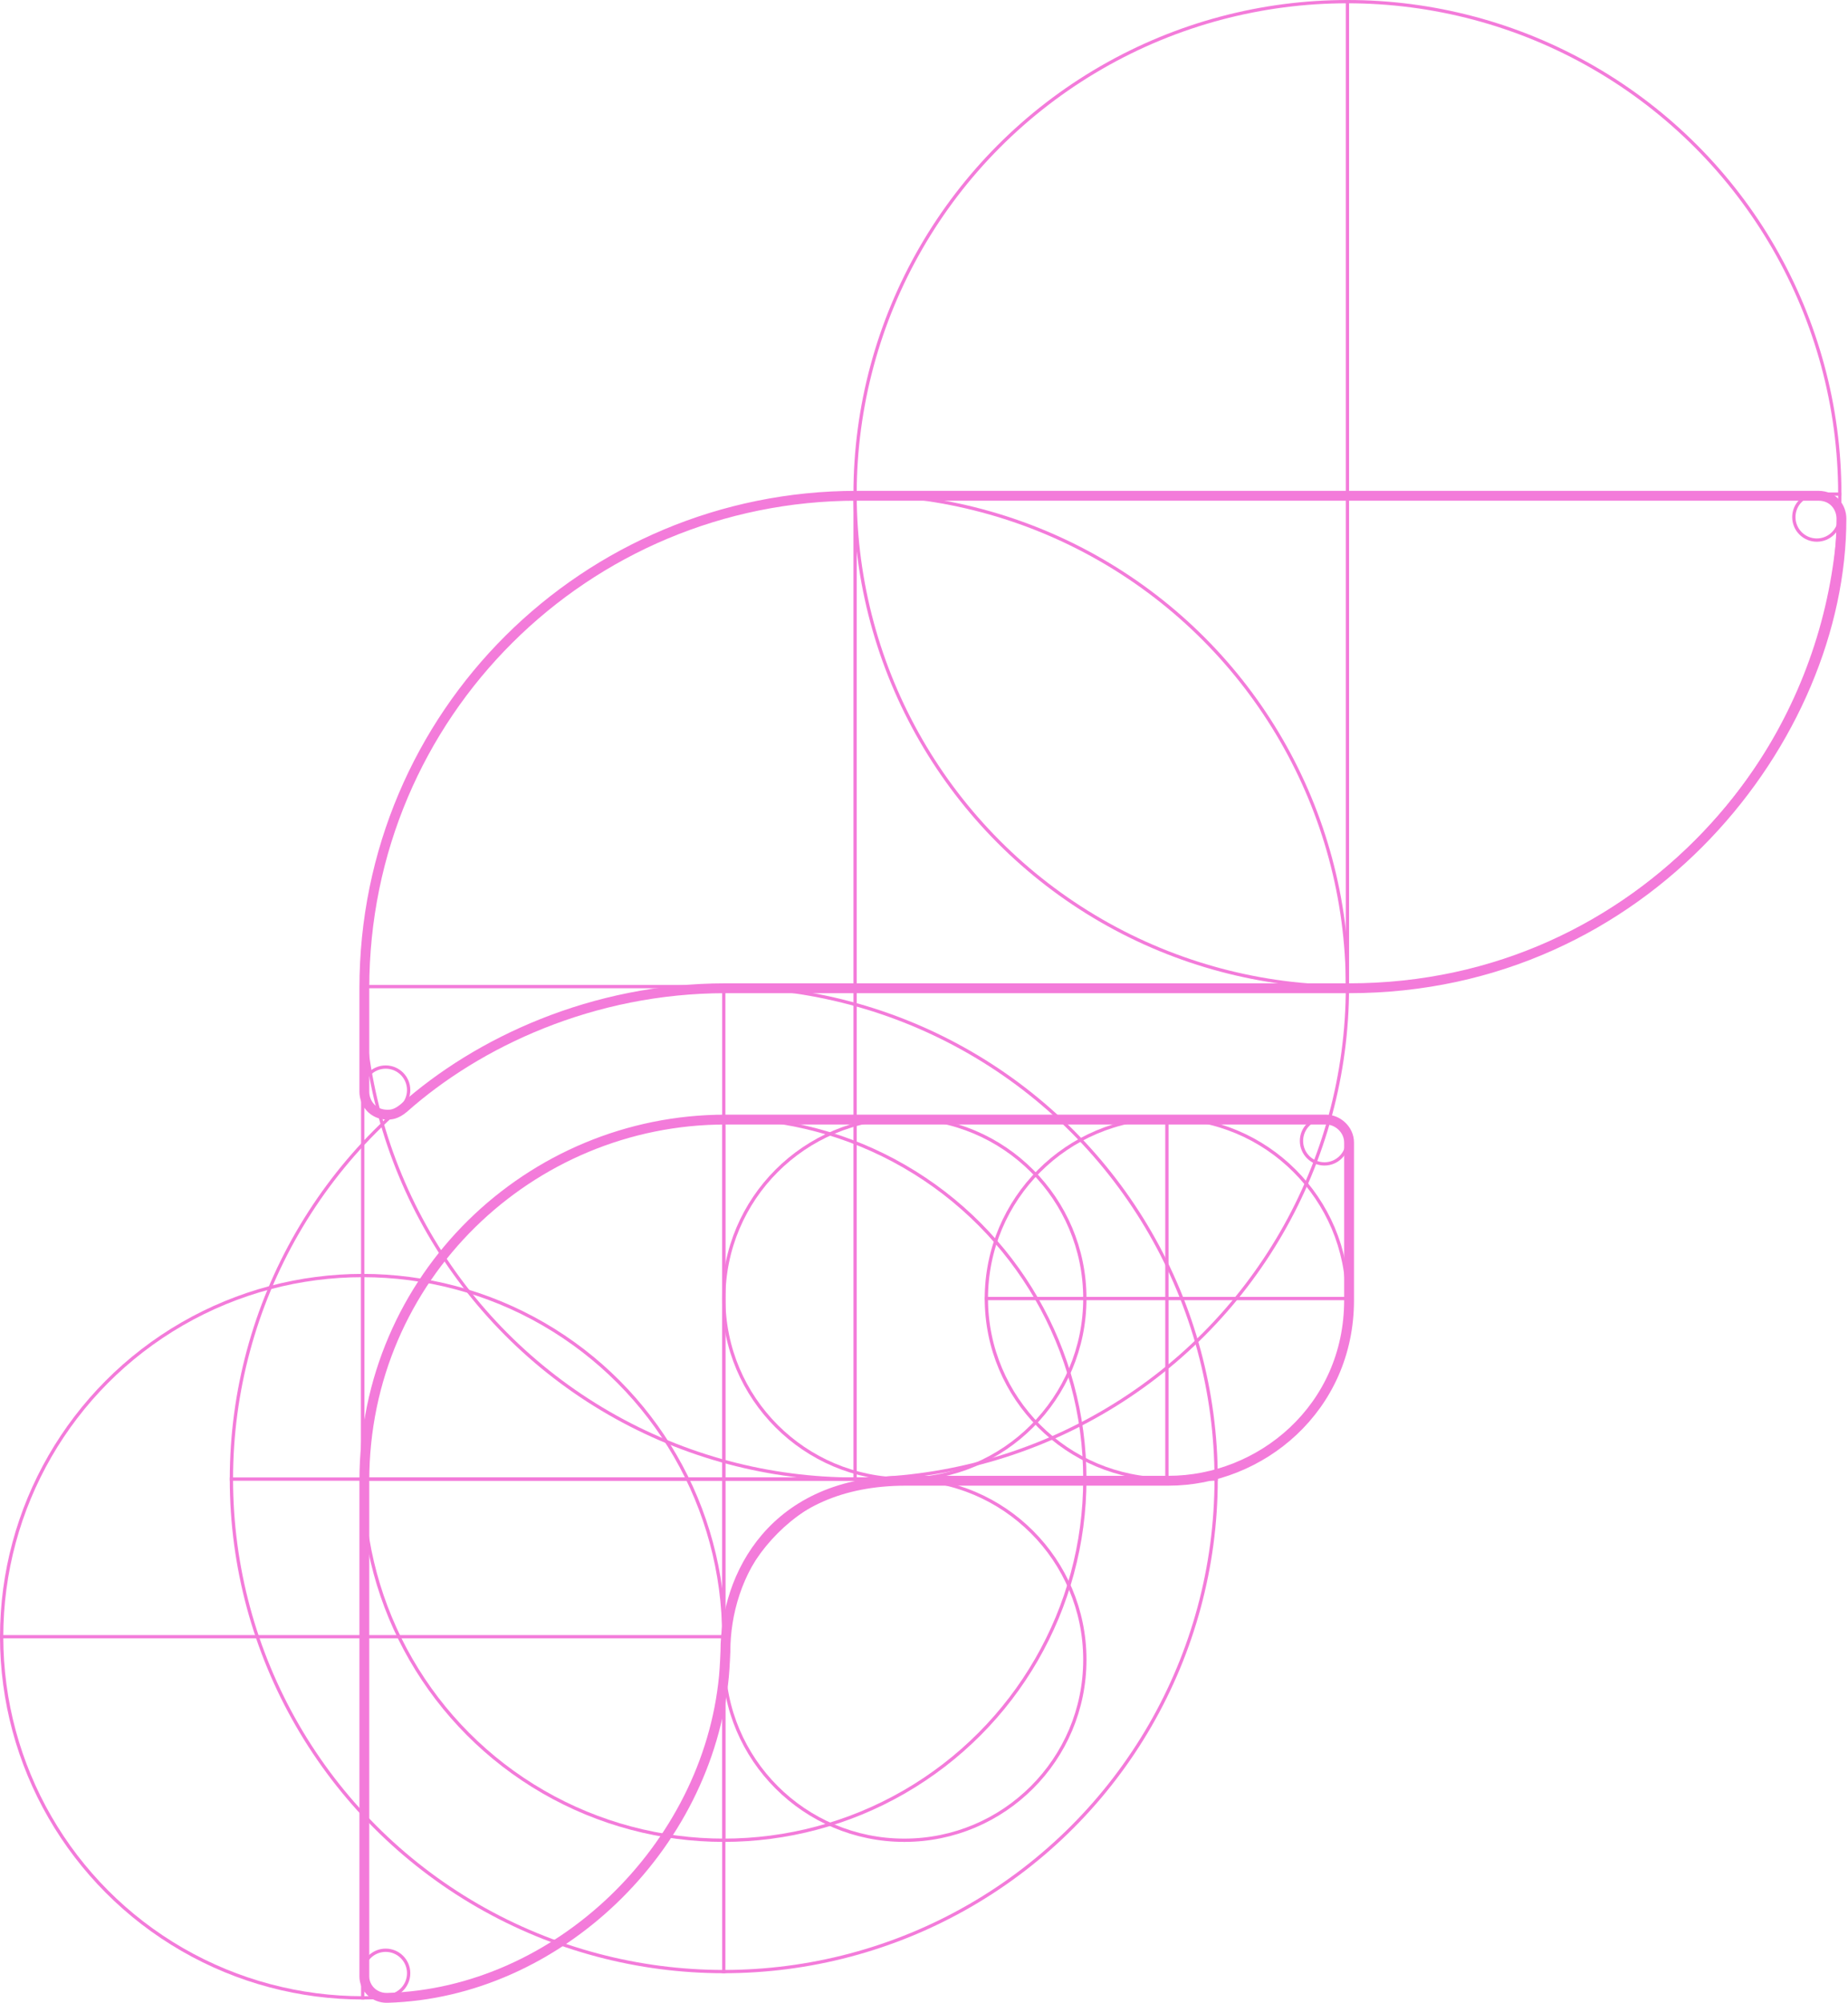 <svg width="563" height="610" viewBox="0 0 563 610" fill="none" xmlns="http://www.w3.org/2000/svg">
<g clip-path="url(#clip0_339_355)">
<circle cx="410.5" cy="150.5" r="150" stroke="#F37BDA"/>
<line x1="410.5" y1="301" x2="410.5" stroke="#F37BDA"/>
<line x1="260" y1="150.5" x2="561" y2="150.5" stroke="#F37BDA"/>
<g clip-path="url(#clip1_339_355)">
<circle cx="553.5" cy="157.5" r="7" stroke="#F37BDA"/>
</g>
</g>
<g clip-path="url(#clip2_339_355)">
<circle cx="260.5" cy="300.5" r="150" stroke="#F37BDA"/>
<line x1="260.5" y1="451" x2="260.5" y2="150" stroke="#F37BDA"/>
<line x1="110" y1="300.5" x2="411" y2="300.5" stroke="#F37BDA"/>
</g>
<line x1="110.5" y1="300" x2="110.5" y2="451" stroke="#F37BDA"/>
<g clip-path="url(#clip3_339_355)">
<circle cx="220.5" cy="450.5" r="150" stroke="#F37BDA"/>
<line x1="220.5" y1="601" x2="220.5" y2="300" stroke="#F37BDA"/>
<line x1="70" y1="450.5" x2="371" y2="450.5" stroke="#F37BDA"/>
</g>
<g clip-path="url(#clip4_339_355)">
<circle cx="220.5" cy="450.5" r="110" stroke="#F37BDA"/>
<line x1="220.5" y1="561" x2="220.5" y2="340" stroke="#F37BDA"/>
<line x1="110" y1="450.5" x2="331" y2="450.5" stroke="#F37BDA"/>
<g clip-path="url(#clip5_339_355)">
<circle cx="275.5" cy="395.5" r="55" stroke="#F37BDA"/>
</g>
</g>
<line x1="220" y1="340.5" x2="403" y2="340.5" stroke="#F37BDA"/>
<line x1="410.5" y1="347" x2="410.5" y2="396" stroke="#F37BDA"/>
<g clip-path="url(#clip6_339_355)">
<circle cx="355.5" cy="395.5" r="55" stroke="#F37BDA"/>
<line x1="355.5" y1="340" x2="355.5" y2="451" stroke="#F37BDA"/>
<line x1="299" y1="395.5" x2="410" y2="395.5" stroke="#F37BDA"/>
</g>
<g clip-path="url(#clip7_339_355)">
<circle cx="275.5" cy="505.5" r="55" stroke="#F37BDA"/>
</g>
<g clip-path="url(#clip8_339_355)">
<circle cx="110.5" cy="498.5" r="110" stroke="#F37BDA"/>
<line x1="110.5" y1="609" x2="110.5" y2="388" stroke="#F37BDA"/>
<line y1="498.5" x2="221" y2="498.5" stroke="#F37BDA"/>
<g clip-path="url(#clip9_339_355)">
<circle cx="117.5" cy="601" r="7" stroke="#F37BDA"/>
</g>
</g>
<g clip-path="url(#clip10_339_355)">
<circle cx="403.5" cy="347.5" r="7" stroke="#F37BDA"/>
</g>
<g clip-path="url(#clip11_339_355)">
<circle cx="117.5" cy="332" r="7" stroke="#F37BDA"/>
</g>
<path d="M554 151C558.5 151 561 154.5 561 158C561 224.5 501.5 301 411 301H221C180.5 301 145.5 317.5 123 337.5C120.6 339.5 119 339.5 118 339.5C113.6 339.5 111 336 111 332.5V301C111 217.5 178.5 151 261 151H554Z" stroke="#F37BDA" stroke-width="3"/>
<path d="M404 341C407.5 341 411 344 411 348L411 396C411 429 384 451 356 451H276C235.5 451 221 480 221 503C221 503 220.826 507.688 220.559 510.5C215.592 562.869 169.723 607.063 118 608.5C114.001 608.611 111 605.5 111 602V451C111 389 161.5 341 221 341H404Z" stroke="#F37BDA" stroke-width="3"/>
<defs>
<clipPath id="clip0_339_355">
<rect width="301" height="301" fill="white" transform="translate(260)"/>
</clipPath>
<clipPath id="clip1_339_355">
<rect width="15" height="15" fill="white" transform="translate(546 150)"/>
</clipPath>
<clipPath id="clip2_339_355">
<rect width="301" height="301" fill="white" transform="translate(110 150)"/>
</clipPath>
<clipPath id="clip3_339_355">
<rect width="301" height="301" fill="white" transform="translate(70 300)"/>
</clipPath>
<clipPath id="clip4_339_355">
<rect width="221" height="221" fill="white" transform="translate(110 340)"/>
</clipPath>
<clipPath id="clip5_339_355">
<rect width="111" height="111" fill="white" transform="translate(220 340)"/>
</clipPath>
<clipPath id="clip6_339_355">
<rect width="111" height="111" fill="white" transform="translate(300 340)"/>
</clipPath>
<clipPath id="clip7_339_355">
<rect width="111" height="111" fill="white" transform="translate(220 450)"/>
</clipPath>
<clipPath id="clip8_339_355">
<rect width="221" height="221" fill="white" transform="translate(0 388)"/>
</clipPath>
<clipPath id="clip9_339_355">
<rect width="15" height="15" fill="white" transform="translate(110 593.5)"/>
</clipPath>
<clipPath id="clip10_339_355">
<rect width="15" height="15" fill="white" transform="translate(396 340)"/>
</clipPath>
<clipPath id="clip11_339_355">
<rect width="15" height="15" fill="white" transform="translate(110 324.5)"/>
</clipPath>
</defs>
</svg>
